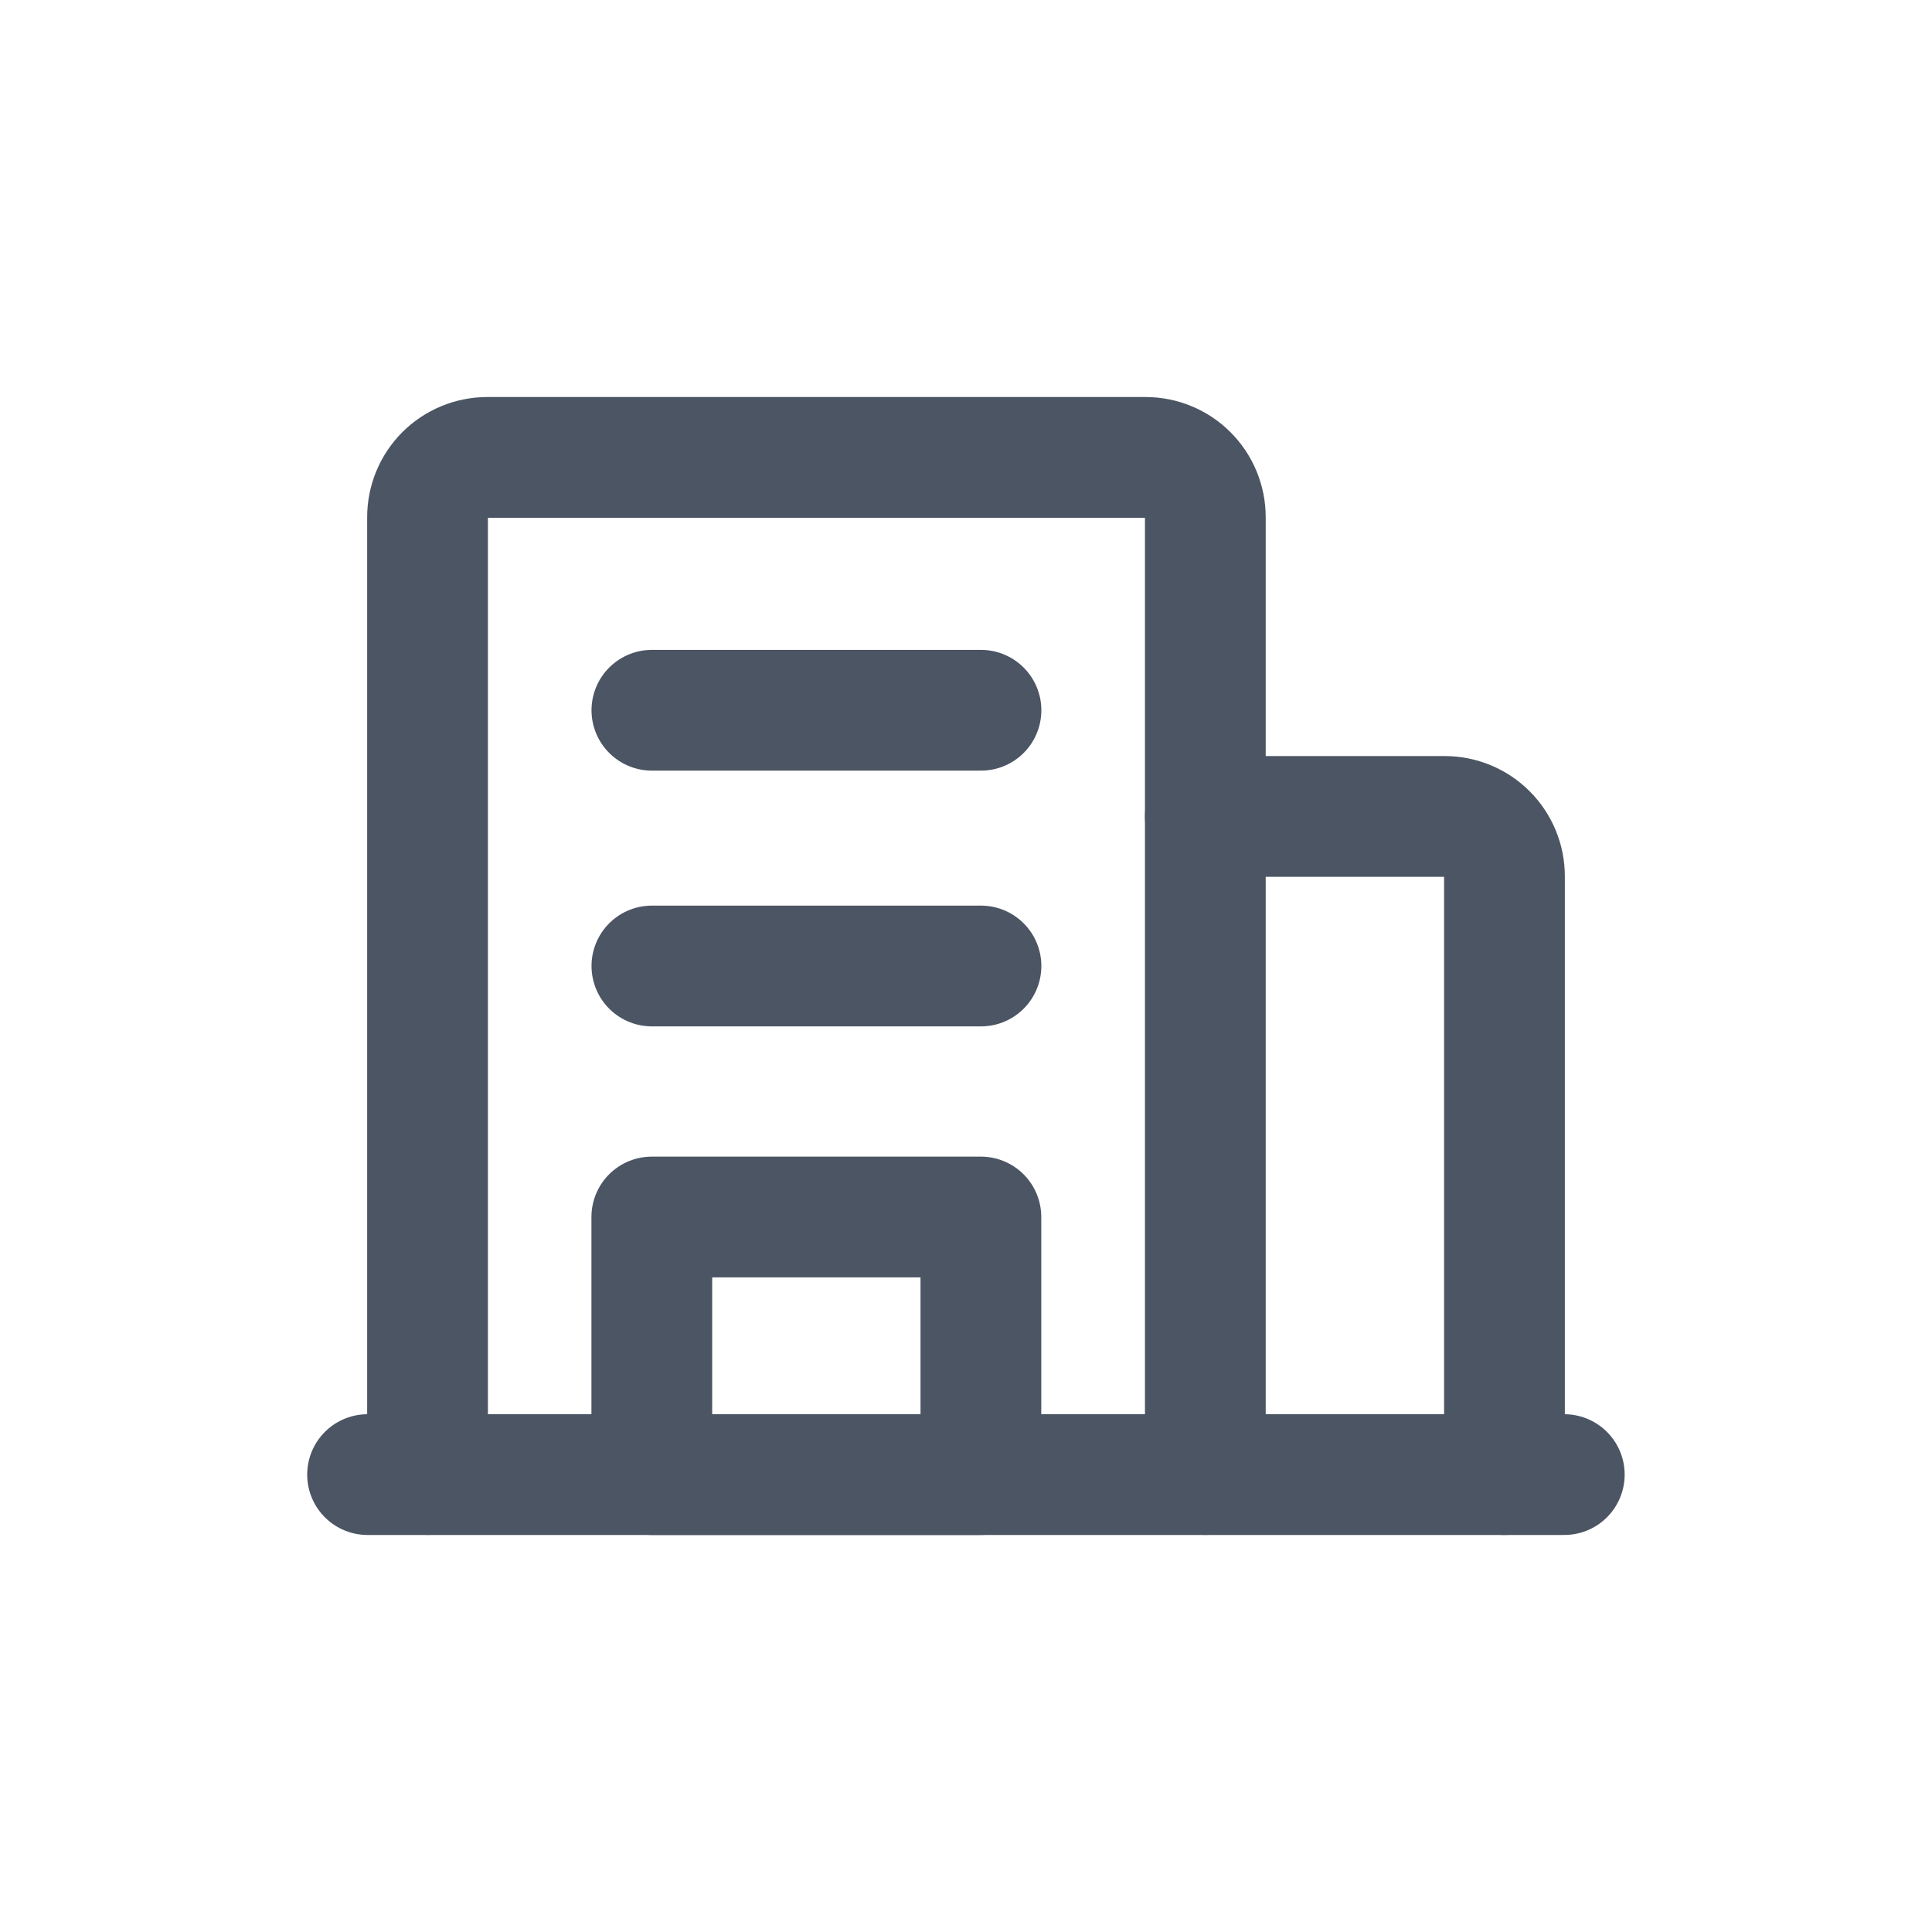 <svg width="24" height="24" viewBox="0 0 24 24" fill="none" xmlns="http://www.w3.org/2000/svg">
<path d="M18.689 18.318V10.885C18.689 10.688 18.611 10.499 18.471 10.359C18.332 10.22 18.143 10.142 17.946 10.142H14.973" stroke="#4B5563" stroke-width="1.5" stroke-linecap="round" stroke-linejoin="round"/>
<path d="M5.311 18.317V6.425C5.311 6.228 5.389 6.039 5.528 5.899C5.668 5.76 5.857 5.682 6.054 5.682H14.23C14.427 5.682 14.616 5.76 14.755 5.899C14.895 6.039 14.973 6.228 14.973 6.425V18.317" stroke="#4B5563" stroke-width="1.5" stroke-linecap="round" stroke-linejoin="round"/>
<path d="M8.098 8.823H12.186" stroke="#4B5563" stroke-width="1.5" stroke-linecap="round" stroke-linejoin="round"/>
<path d="M8.098 12H12.186" stroke="#4B5563" stroke-width="1.5" stroke-linecap="round" stroke-linejoin="round"/>
<path d="M8.097 18.318H12.185V15.118H8.097V18.318Z" stroke="#4B5563" stroke-width="1.5" stroke-linecap="round" stroke-linejoin="round"/>
<path d="M19.432 18.318H4.566" stroke="#4B5563" stroke-width="1.5" stroke-linecap="round" stroke-linejoin="round"/>
</svg>
